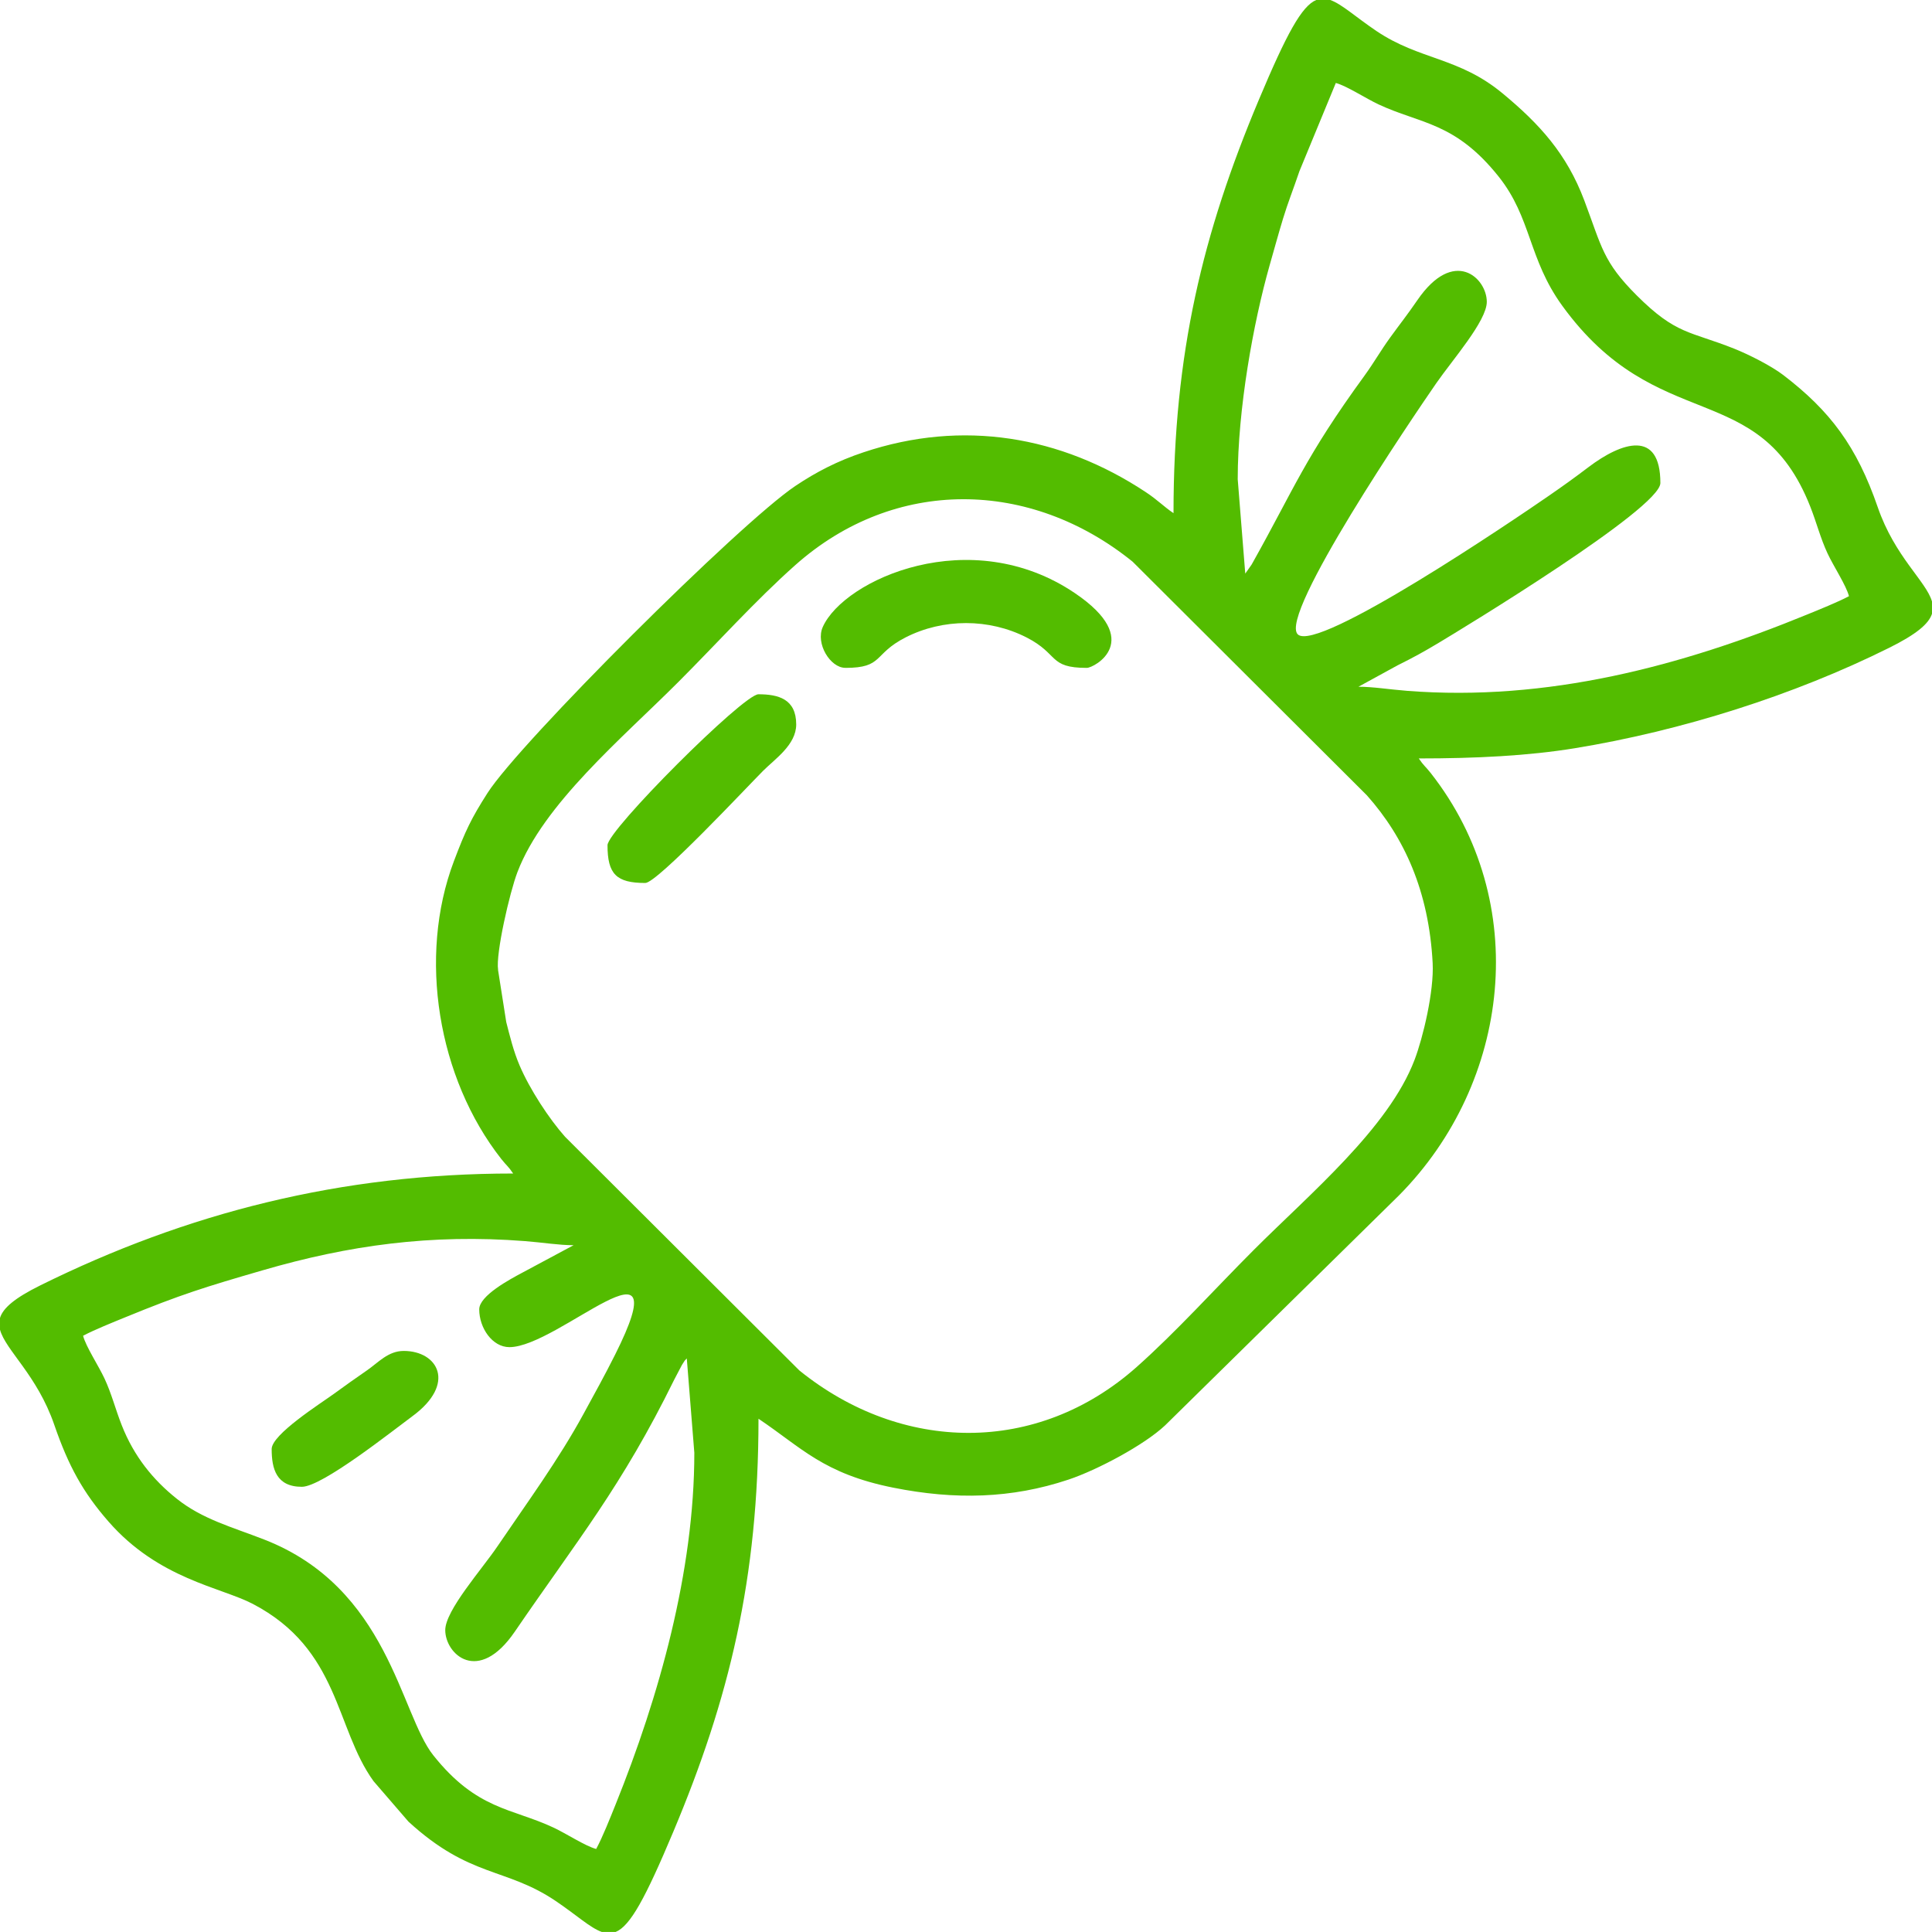 <?xml version="1.0" encoding="UTF-8"?>
<!-- Creator: CorelDRAW 2021 (64-Bit) -->
<svg xmlns="http://www.w3.org/2000/svg" xmlns:xlink="http://www.w3.org/1999/xlink" xmlns:xodm="http://www.corel.com/coreldraw/odm/2003" xml:space="preserve" width="8mm" height="8mm" style="shape-rendering:geometricPrecision; text-rendering:geometricPrecision; image-rendering:optimizeQuality; fill-rule:evenodd; clip-rule:evenodd" viewBox="0 0 3718.6 3718.6">
 <defs>
  <style type="text/css">
   <![CDATA[
    .fil0 {fill:#53BC00}
   ]]>
  </style>
 </defs>
 <g id="Слой_x0020_1">
  <g id="_1864480307472">
   <path class="fil0" d="M922.4 2520.3c0,35.6 25.1,72.6 58.1,72.6 94.3,0 329.9,-237.7 203.4,14.5 -20.4,40.7 -38.4,72.9 -60.6,113.7 -48.6,89.2 -109,171.4 -165.9,255.3 -30,44.3 -100.4,123.2 -100.4,161.2 0,46.1 63.4,105.9 133.8,3 120.7,-176.6 205.5,-278.8 306.8,-484.9l15 -28.6c8.7,-13.5 2.9,-5.2 9.3,-12.5l14.5 181.6c0,228.4 -67.8,468.9 -151.4,676.6 -11.1,27.5 -24.7,62.1 -37.5,86 -21,-5.6 -57.4,-29.6 -82.2,-41.2 -80.4,-37.7 -147.3,-33.6 -231.3,-139.1 -64,-80.3 -86.1,-322.1 -325.5,-415.3 -62.1,-24.2 -118.8,-39 -168.4,-78.6 -45.7,-36.4 -82.3,-81.7 -105.7,-141.2 -12.4,-31.4 -19.4,-60.4 -33.3,-90.2 -11.6,-24.8 -35.7,-61.2 -41.2,-82.2 22.2,-11.8 57.9,-26 80.8,-35.4 107.9,-44.3 154.6,-58.6 265.2,-90.7 164.7,-47.9 323.3,-70.2 504.3,-56.1 34.9,2.7 65.4,7.9 93.8,7.9l-99.3 53.2c-22.8,12.2 -82.3,43.8 -82.3,70.2zm1611.3 -2520.3l26.7 0c22.4,7.9 48.7,32.6 88.9,59.7 83.4,56.2 158.4,50 243,120.2 70.6,58.5 123.2,115.9 157.1,206 33.9,90.1 35.9,117.7 100.7,182.5 76.4,76.3 102.2,68.6 187.8,102.7 29,11.6 71.6,33.3 94.5,50.8 90.4,69.2 141.4,137.3 181.7,254.1 33,95.9 93.2,142.6 104.5,181.7l0 23.7c-6.4,19.6 -30.3,39.5 -82.3,65.4 -183.5,91.4 -399.8,159.8 -605.5,193.4 -89.7,14.6 -190.1,19.6 -300,19.6 9.3,13.9 12.7,15.1 22.9,28 195,248.3 154,595.7 -60.8,812.8l-450.4 442.9c-40.2,37.8 -130.6,85.9 -186.1,104.4 -109.5,36.6 -218.5,39.2 -337,15.5 -134.7,-26.9 -176.7,-77.2 -259.5,-132.7 0,308 -56.5,539.1 -163.9,794.8 -54.1,128.7 -82.9,181.4 -111,193l-26.7 0c-22.4,-7.9 -48.7,-32.6 -88.9,-59.7 -96.5,-65 -164.6,-44 -283.2,-152.6l-67.3 -78c-74,-102.3 -64.7,-253.6 -232.5,-341.2 -61.3,-32 -180.9,-47.7 -277.5,-158.3 -49,-56.1 -77,-106.7 -104.4,-186.2 -33,-95.9 -93.8,-143.5 -104.5,-183.2l0 -22.6c5.9,-19.2 28.4,-38.3 77.4,-62.6 282.3,-139.7 579.1,-215.4 910.3,-215.4 -9.3,-13.9 -12.7,-15.1 -22.9,-28 -122.4,-155.8 -160.6,-389.4 -91.3,-572.8 22.4,-59.3 33.4,-82.3 64.7,-131.4 62.1,-97.3 485,-518.9 592.7,-591.2 40.3,-27 81.4,-48.2 131.3,-64.8 190.8,-63.8 379.7,-31.3 542.8,76.5 23.6,15.6 34.6,27.9 53.7,40.7 0,-308 56.5,-539.1 163.9,-794.8 54.1,-128.7 82.9,-181.4 111,-193zm-1575 1866.6c-4.8,-31 22.2,-148.6 37.2,-187.9 50,-131.2 201.3,-257.5 309.6,-365.9 73.2,-73.2 149.4,-157.8 225.2,-225.1 191.5,-170.2 452.4,-165.8 649.3,-6.6l450.9 449.7c71.9,80.8 119.3,184.2 126.6,322.9 2.8,54.1 -18.5,143.5 -34.9,186.4 -50,131.2 -201.3,257.5 -309.6,365.9 -73.2,73.2 -149.4,157.8 -225.2,225.1 -191.5,170.2 -452.4,165.8 -649.3,6.6l-450.9 -449.7c-30.8,-34.7 -68,-91.4 -87.6,-137.5 -11.7,-27.4 -18.7,-56.4 -25.6,-83.3l-15.8 -100.4zm1438.1 -762.6l-14.5 -181.6c0,-135.1 30,-300.9 61.2,-411 9.3,-32.7 16.8,-60.1 25.9,-90.2 9.3,-30.7 20.2,-57.8 31.7,-91.8l70 -169.7c21,5.6 57.4,29.6 82.2,41.2 80.4,37.7 147.3,33.6 231.3,139.1 63.3,79.5 56.8,158 122.2,248.3 183.4,252.9 378.6,136.1 477.5,386.8 12.4,31.4 19.4,60.4 33.3,90.2 11.6,24.8 35.7,61.2 41.2,82.2 -22.2,11.8 -57.9,26 -80.8,35.4 -242,99.2 -499.5,167.8 -769.5,146.8 -34.9,-2.7 -65.4,-7.9 -93.8,-7.9l75.1 -41.1c32.3,-16.1 49.9,-25.8 79.8,-43.7 43.6,-26.1 426.2,-258.2 426.2,-307.3 0,-103.1 -73.8,-79.6 -139,-30.1 -25.1,19.1 -48.8,36.1 -75.9,54.8 -65.2,45.1 -446.1,303.6 -483.1,266.5 -37,-37 221.4,-417.9 266.5,-483.1 31.2,-45.1 97.4,-120.1 97.4,-156.8 0,-46.1 -63.4,-105.9 -133.8,-3 -19.2,28 -32.5,44.5 -52,71.4 -19.3,26.7 -30.4,47.1 -49.7,73.8 -114.7,157.6 -134.4,215.7 -214.7,359.1 -0.8,1.4 -1.8,3.3 -2.6,4.6l-12 17z"></path>
   <path class="fil0" d="M1626.9 1285.5c74,0 52.9,-26.3 115.8,-58.5 72.3,-37 161,-37 233.3,0 62.9,32.2 41.8,58.5 115.8,58.5 14.5,0 111.7,-52.9 -23.1,-144 -200.7,-135.6 -443.8,-26.4 -485,65.1 -14.5,32.1 14.5,78.8 43.2,78.8z"></path>
   <path class="fil0" d="M1169.3 1626.9c0,55.6 17.1,72.6 72.7,72.6 23.1,0 197.6,-186.7 227,-216.1 22.5,-22.5 63.5,-49.9 63.5,-89 0,-49.3 -34.8,-58.1 -72.7,-58.1 -29.1,0 -290.5,261.5 -290.5,290.5z"></path>
   <path class="fil0" d="M522.9 2789c0,37.8 8.8,72.7 58.1,72.7 39.1,0 174.1,-107.4 212.8,-135.9 85.2,-62.6 49,-125.6 -16.7,-125.6 -30.2,0 -48.9,22.4 -71.2,37.7 -23,15.8 -40.1,28.1 -63.7,45.2 -25.5,18.5 -119.3,77.8 -119.3,105.9z"></path>
  </g>
 </g>
</svg>
